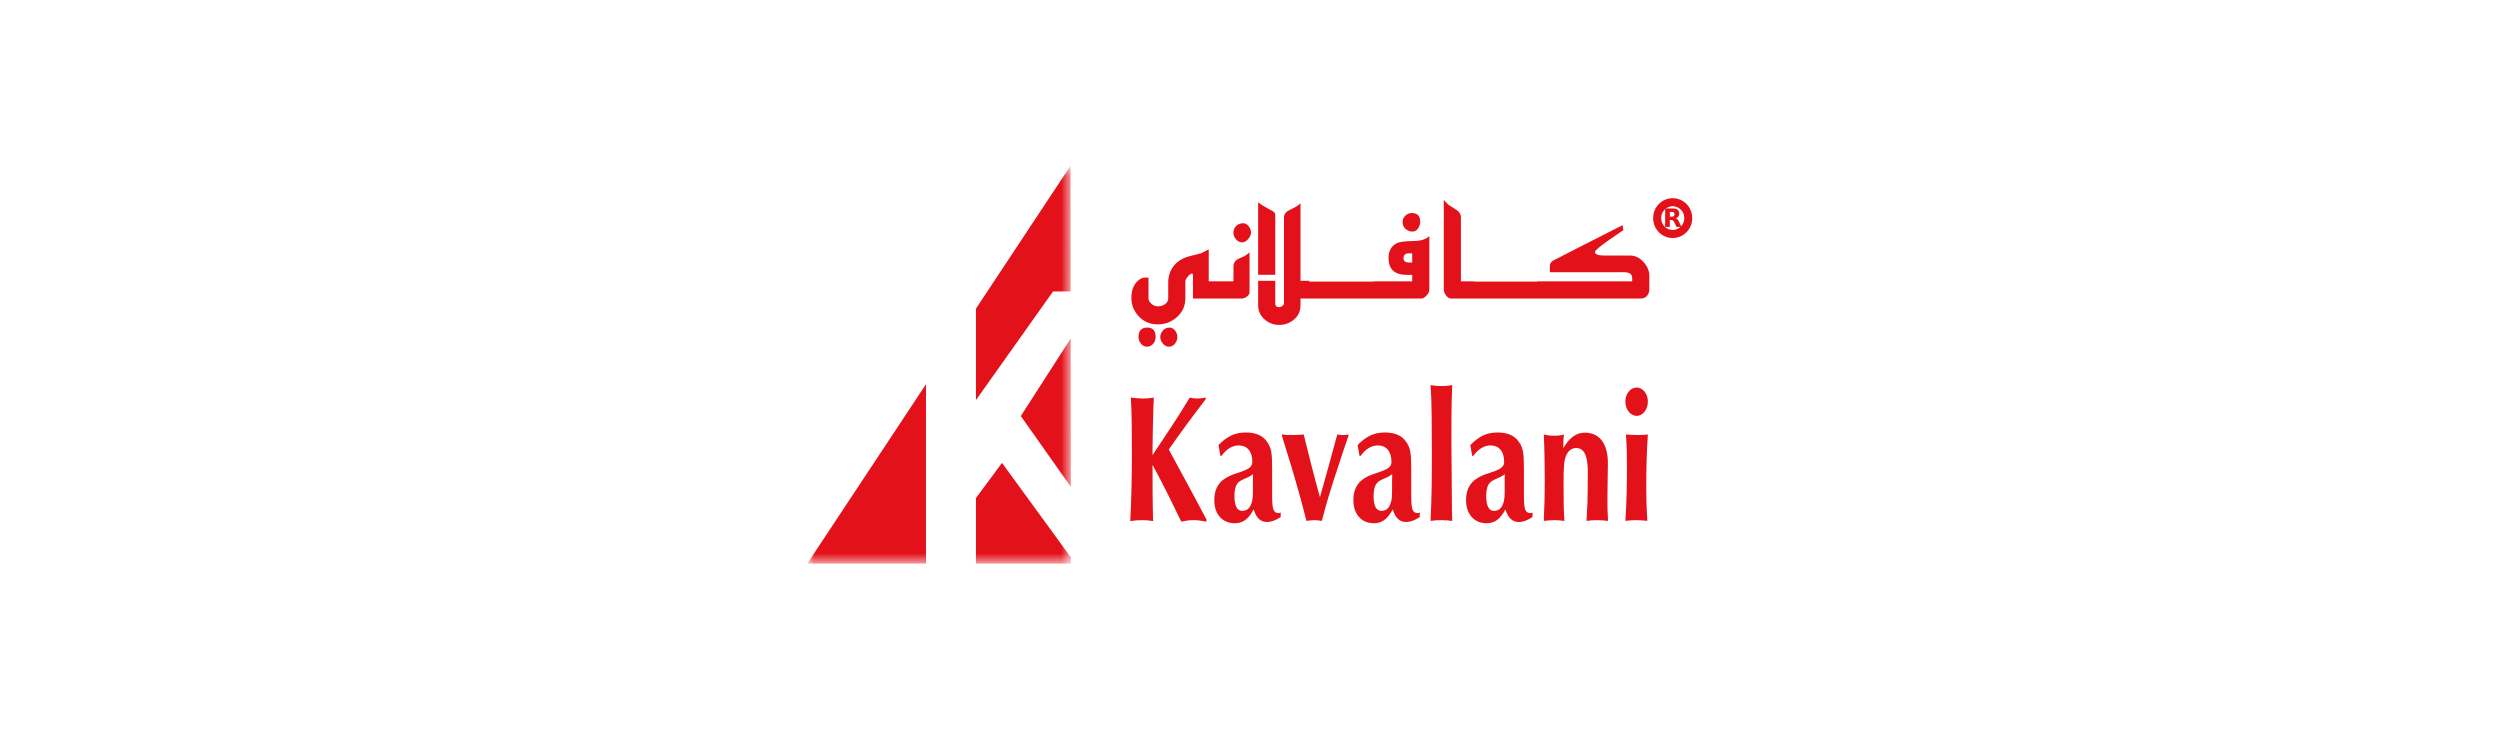 <svg width="192" height="56" viewBox="0 0 192 56" fill="none" xmlns="http://www.w3.org/2000/svg">
<rect width="192" height="56" fill="white"/>
<mask id="mask0_4322_2963" style="mask-type:luminance" maskUnits="userSpaceOnUse" x="62" y="12" width="21" height="32">
<path fill-rule="evenodd" clip-rule="evenodd" d="M62 12.727H82.247V43.273H62V12.727Z" fill="white"/>
</mask>
<g mask="url(#mask0_4322_2963)">
<path fill-rule="evenodd" clip-rule="evenodd" d="M62 43.284H71.116V29.508L62 43.284Z" fill="#E31119"/>
<path fill-rule="evenodd" clip-rule="evenodd" d="M80.872 22.384H82.228L82.218 12.727L74.953 23.706V30.726L80.872 22.384Z" fill="#E31119"/>
<path fill-rule="evenodd" clip-rule="evenodd" d="M78.398 31.952L82.242 37.395L82.234 25.992L78.398 31.952Z" fill="#E31119"/>
<path fill-rule="evenodd" clip-rule="evenodd" d="M74.953 38.248V43.284H82.244V42.811L76.954 35.55L74.953 38.248Z" fill="#E31119"/>
</g>
<path fill-rule="evenodd" clip-rule="evenodd" d="M91.371 30.534C91.617 30.592 91.706 30.607 91.962 30.607C92.129 30.607 92.263 30.592 92.598 30.534V30.659C91.629 31.922 90.68 33.2 89.764 34.517L89.908 34.786L91.728 38.153L92.531 39.668L92.656 39.898V40.061C92.197 39.977 91.985 39.948 91.651 39.948C91.314 39.948 91.147 39.977 90.723 40.061C90.008 38.586 89.294 37.115 88.514 35.7C88.514 37.143 88.514 38.574 88.558 40.021C88.212 39.965 88.078 39.948 87.722 39.948C87.354 39.948 87.197 39.965 86.805 40.021C86.895 38.294 86.929 36.567 86.929 34.843C86.929 33.408 86.929 31.966 86.851 30.534C87.338 30.592 87.532 30.607 87.798 30.607C88.078 30.607 88.246 30.592 88.614 30.534L88.581 31.223L88.537 32.946L88.514 34.506V34.955C89.484 33.497 90.466 32.049 91.371 30.534Z" fill="#E31119"/>
<path fill-rule="evenodd" clip-rule="evenodd" d="M98.357 39.36C98.281 39.388 98.257 39.403 98.203 39.403C97.8 39.403 97.7 39.122 97.7 38.069V36.023C97.7 34.741 97.632 34.377 97.289 33.901C96.953 33.435 96.426 33.215 95.668 33.215C94.852 33.215 94.251 33.497 93.581 34.182L93.727 35.011H93.814C94.18 34.489 94.642 34.21 95.131 34.21C95.791 34.21 96.181 34.674 96.181 35.472C96.181 36.638 93.258 35.893 93.258 38.421C93.258 39.484 93.88 40.185 94.822 40.185C95.457 40.185 95.871 39.876 96.281 39.122C96.493 39.796 96.806 40.089 97.32 40.089C97.621 40.089 97.943 39.977 98.357 39.711V39.36ZM96.235 36.414C96.223 36.682 96.223 36.932 96.223 37.199V37.845C96.223 38.758 95.943 39.236 95.397 39.236C95.008 39.236 94.805 38.839 94.805 38.097C94.805 36.682 95.528 36.975 96.235 36.414Z" fill="#E31119"/>
<path fill-rule="evenodd" clip-rule="evenodd" d="M99.184 33.408C99.456 33.408 99.643 33.408 100.123 33.368L100.735 35.809L101.215 37.621L101.373 38.181C101.82 36.581 102.275 34.984 102.703 33.368C102.88 33.408 102.969 33.408 103.135 33.408C103.293 33.408 103.369 33.408 103.56 33.368V33.481C103.293 34.255 103.025 35.028 102.778 35.809C102.32 37.184 101.876 38.574 101.518 40.006C101.252 39.966 101.149 39.948 100.95 39.948C100.761 39.948 100.623 39.966 100.334 40.006C99.978 38.574 99.575 37.144 99.151 35.741L98.592 33.929L98.461 33.481V33.368C98.781 33.408 98.915 33.408 99.184 33.408Z" fill="#E31119"/>
<path fill-rule="evenodd" clip-rule="evenodd" d="M109.039 39.36C108.965 39.388 108.942 39.403 108.884 39.403C108.483 39.403 108.383 39.122 108.383 38.069V36.023C108.383 34.741 108.315 34.377 107.969 33.901C107.634 33.435 107.107 33.215 106.35 33.215C105.536 33.215 104.932 33.497 104.263 34.182L104.41 35.011H104.498C104.866 34.489 105.325 34.21 105.814 34.21C106.473 34.21 106.865 34.674 106.865 35.472C106.865 36.638 103.938 35.893 103.938 38.421C103.938 39.484 104.563 40.185 105.502 40.185C106.138 40.185 106.549 39.876 106.963 39.122C107.176 39.796 107.488 40.089 108.002 40.089C108.304 40.089 108.625 39.977 109.039 39.711V39.36ZM106.921 36.414C106.911 36.682 106.911 36.932 106.911 37.199V37.845C106.911 38.758 106.631 39.236 106.085 39.236C105.693 39.236 105.492 38.839 105.492 38.097C105.492 36.682 106.217 36.975 106.921 36.414Z" fill="#E31119"/>
<path fill-rule="evenodd" clip-rule="evenodd" d="M110.75 29.648C111.029 29.648 111.187 29.632 111.53 29.576C111.466 31.023 111.466 32.471 111.466 33.916L111.489 36.482L111.508 39.163L111.53 40.005C111.163 39.965 110.953 39.947 110.629 39.947C110.327 39.947 110.205 39.965 109.867 40.005C109.958 38.25 109.968 36.482 109.968 34.73C109.968 34.053 109.968 33.65 109.951 31.953C109.934 30.715 109.926 30.479 109.867 29.576C110.248 29.632 110.37 29.648 110.75 29.648Z" fill="#E31119"/>
<path fill-rule="evenodd" clip-rule="evenodd" d="M117.696 39.36C117.618 39.388 117.596 39.403 117.54 39.403C117.135 39.403 117.037 39.122 117.037 38.069V36.023C117.037 34.741 116.973 34.377 116.624 33.901C116.289 33.435 115.767 33.215 115.004 33.215C114.192 33.215 113.588 33.497 112.92 34.182L113.063 35.011H113.152C113.519 34.489 113.979 34.21 114.47 34.21C115.129 34.21 115.52 34.674 115.52 35.472C115.52 36.638 112.594 35.893 112.594 38.421C112.594 39.484 113.22 40.185 114.159 40.185C114.794 40.185 115.209 39.876 115.619 39.122C115.833 39.796 116.144 40.089 116.657 40.089C116.959 40.089 117.284 39.977 117.696 39.711V39.36ZM115.572 36.414C115.56 36.682 115.56 36.932 115.56 37.199V37.845C115.56 38.758 115.28 39.236 114.733 39.236C114.342 39.236 114.141 38.839 114.141 38.097C114.141 36.682 114.869 36.975 115.572 36.414Z" fill="#E31119"/>
<path fill-rule="evenodd" clip-rule="evenodd" d="M119.388 33.463C119.67 33.463 119.79 33.453 120.104 33.367C120.069 33.731 120.069 33.806 120.058 34.419C120.537 33.609 121.063 33.229 121.712 33.229C122.849 33.229 123.486 34.082 123.486 35.572C123.486 36.442 123.451 37.312 123.451 38.181C123.451 39.01 123.451 39.219 123.497 40.006C123.141 39.965 122.972 39.948 122.638 39.948C122.324 39.948 122.191 39.965 121.843 40.006C121.923 38.743 121.933 38.336 121.933 37.693L121.944 36.273C121.944 34.984 121.665 34.406 121.04 34.406C120.537 34.406 120.193 34.871 120.125 35.64C120.091 36.062 120.081 36.402 120.081 37.296C120.081 38.618 120.091 39.096 120.146 40.006C119.802 39.965 119.67 39.948 119.388 39.948C119.088 39.948 118.941 39.965 118.562 40.006C118.619 38.716 118.639 38.041 118.639 36.96C118.639 35.768 118.619 34.562 118.562 33.367C118.931 33.453 119.088 33.463 119.388 33.463Z" fill="#E31119"/>
<path fill-rule="evenodd" clip-rule="evenodd" d="M125.854 33.407C126.155 33.407 126.256 33.407 126.558 33.367C126.456 34.714 126.436 36.078 126.436 37.424C126.436 38.42 126.444 38.839 126.512 40.005C126.155 39.965 125.979 39.947 125.607 39.947C125.273 39.947 125.162 39.965 124.828 40.005C124.927 38.6 124.949 37.183 124.949 35.767C124.949 34.741 124.938 34.294 124.873 33.367C125.309 33.407 125.528 33.407 125.854 33.407ZM126.558 30.843C126.558 31.444 126.168 31.938 125.697 31.938C125.217 31.938 124.828 31.444 124.828 30.843C124.828 30.242 125.217 29.761 125.697 29.761C126.168 29.761 126.558 30.242 126.558 30.843Z" fill="#E31119"/>
<path fill-rule="evenodd" clip-rule="evenodd" d="M95.031 19.919C94.832 20.05 94.731 20.227 94.731 20.45V21.608H92.831V19.151C92.456 19.349 92.263 19.447 92.252 19.447C91.942 19.533 91.63 19.612 91.317 19.687C90.922 19.8 90.61 19.961 90.38 20.168C89.94 20.572 89.72 21.086 89.72 21.706V22.907C89.72 23.087 89.641 23.233 89.483 23.352C89.326 23.47 89.137 23.527 88.914 23.527C88.737 23.527 88.575 23.461 88.428 23.332C88.279 23.2 88.204 23.059 88.204 22.909V21.318H87.93C87.729 21.318 87.533 21.416 87.341 21.612C87.041 21.903 86.891 22.333 86.891 22.905C86.891 23.428 87.082 23.894 87.465 24.302C87.845 24.708 88.332 24.912 88.92 24.912C89.483 24.912 89.973 24.723 90.397 24.345C90.82 23.966 91.035 23.489 91.035 22.911V21.608C91.035 21.507 91.099 21.383 91.229 21.233C91.359 21.083 91.46 21.008 91.536 21.008C91.59 21.008 91.62 21.05 91.62 21.133V22.929H95.349C95.485 22.929 95.623 22.877 95.759 22.776C95.897 22.672 95.964 22.566 95.964 22.453V19.39C95.8 19.511 95.68 19.599 95.608 19.656C95.297 19.785 95.104 19.874 95.031 19.919Z" fill="#E31119"/>
<path fill-rule="evenodd" clip-rule="evenodd" d="M88.108 25.159C87.661 25.159 87.438 25.398 87.438 25.88C87.438 26.038 87.483 26.189 87.577 26.331C87.709 26.527 87.881 26.626 88.095 26.626C88.272 26.626 88.427 26.554 88.555 26.407C88.687 26.263 88.751 26.082 88.751 25.866C88.751 25.395 88.537 25.159 88.108 25.159Z" fill="#E31119"/>
<path fill-rule="evenodd" clip-rule="evenodd" d="M89.823 25.159C89.62 25.159 89.452 25.233 89.314 25.379C89.179 25.524 89.109 25.695 89.109 25.893C89.109 26.062 89.177 26.227 89.308 26.388C89.439 26.546 89.593 26.626 89.767 26.626C89.959 26.626 90.116 26.546 90.239 26.388C90.361 26.227 90.423 26.057 90.423 25.88C90.423 25.701 90.364 25.536 90.246 25.385C90.126 25.235 89.986 25.159 89.823 25.159Z" fill="#E31119"/>
<path fill-rule="evenodd" clip-rule="evenodd" d="M95.478 17.145C95.271 17.145 95.091 17.212 94.945 17.345C94.8 17.477 94.727 17.662 94.727 17.9C94.727 18.052 94.789 18.208 94.918 18.369C95.046 18.531 95.21 18.611 95.411 18.611C95.565 18.611 95.717 18.526 95.863 18.355C96.007 18.184 96.079 18.014 96.079 17.842C96.079 17.692 96.02 17.537 95.902 17.38C95.783 17.223 95.644 17.145 95.478 17.145Z" fill="#E31119"/>
<path fill-rule="evenodd" clip-rule="evenodd" d="M97.94 16.547C97.948 16.397 97.879 16.286 97.73 16.21C97.116 15.881 96.747 15.656 96.625 15.534V21.107H97.94V16.547Z" fill="#E31119"/>
<path fill-rule="evenodd" clip-rule="evenodd" d="M107.943 17.576C108.093 17.716 108.279 17.785 108.497 17.785C108.66 17.785 108.798 17.704 108.908 17.541C109.018 17.379 109.072 17.209 109.072 17.03C109.072 16.583 108.857 16.36 108.429 16.36C108.237 16.36 108.072 16.426 107.93 16.564C107.789 16.697 107.719 16.869 107.719 17.072C107.719 17.269 107.793 17.435 107.943 17.576Z" fill="#E31119"/>
<path fill-rule="evenodd" clip-rule="evenodd" d="M108.457 20.162H108.216C107.931 20.162 107.789 20.05 107.789 19.823C107.789 19.58 107.931 19.458 108.216 19.458H108.457V20.162ZM107.303 18.663C106.861 18.869 106.641 19.256 106.641 19.824C106.641 20.682 107.109 21.112 108.045 21.112H108.46V21.608H105.49V21.628H100.547V21.566H99.879V15.606C99.78 15.738 99.519 15.903 99.097 16.099C98.771 16.249 98.608 16.446 98.608 16.692V23.323C98.608 23.38 98.564 23.438 98.48 23.498C98.396 23.56 98.317 23.591 98.247 23.591C98.042 23.591 97.94 23.498 97.94 23.315V21.566H96.625V23.439C96.625 23.878 96.789 24.24 97.114 24.525C97.437 24.81 97.811 24.954 98.232 24.954C98.673 24.954 99.056 24.814 99.386 24.533C99.716 24.252 99.879 23.889 99.879 23.444V22.93H109.153C109.281 22.93 109.417 22.85 109.56 22.692C109.703 22.533 109.774 22.393 109.774 22.272V18.124C109.515 18.38 109.116 18.509 108.573 18.509C107.937 18.518 107.515 18.57 107.303 18.663Z" fill="#E31119"/>
<path fill-rule="evenodd" clip-rule="evenodd" d="M126.239 20.141C125.929 19.796 125.581 19.625 125.195 19.625H123.186C122.725 19.625 122.495 19.53 122.495 19.34C122.495 19.247 122.812 18.973 123.447 18.52C123.86 18.238 124.268 17.956 124.672 17.671L124.616 17.291L121.755 18.745C120.166 19.554 119.341 19.978 119.275 20.015C119.111 20.119 119.029 20.255 119.029 20.425V20.904H124.736C125.147 20.904 125.354 21.058 125.354 21.364V21.608H118.078V21.628H113.187V21.608H112.198V16.695C112.198 16.462 112.089 16.273 111.872 16.134C111.655 15.994 111.44 15.853 111.223 15.712C111.07 15.564 110.956 15.442 110.883 15.348V22.213C110.883 22.381 110.943 22.543 111.061 22.697C111.18 22.852 111.314 22.929 111.461 22.929H126.007C126.209 22.929 126.369 22.859 126.49 22.719C126.607 22.58 126.667 22.414 126.667 22.217V21.159C126.667 20.806 126.525 20.465 126.239 20.141Z" fill="#E31119"/>
<path fill-rule="evenodd" clip-rule="evenodd" d="M128.466 17.834C129.05 17.834 129.525 17.349 129.526 16.751C129.526 16.151 129.052 15.668 128.468 15.667C127.881 15.666 127.406 16.151 127.406 16.75C127.406 17.349 127.88 17.833 128.466 17.834ZM127.133 16.75C127.132 15.999 127.729 15.39 128.465 15.391C129.198 15.392 129.793 16.001 129.792 16.751C129.792 17.503 129.196 18.11 128.46 18.11C127.727 18.109 127.133 17.5 127.133 16.75Z" fill="#E31119"/>
<path d="M128.466 17.834L128.466 18.006H128.466V17.834ZM129.526 16.751L129.697 16.751L129.526 16.751ZM128.468 15.667L128.469 15.496L128.469 15.496L128.468 15.667ZM127.406 16.75L127.578 16.75V16.75H127.406ZM127.133 16.75L127.304 16.75L127.304 16.75L127.133 16.75ZM128.465 15.391L128.465 15.563L128.465 15.563L128.465 15.391ZM129.792 16.751L129.621 16.751V16.751L129.792 16.751ZM128.46 18.11L128.46 17.938H128.46L128.46 18.11ZM128.466 18.006C129.149 18.006 129.697 17.441 129.697 16.751L129.354 16.751C129.354 17.258 128.952 17.662 128.466 17.662V18.006ZM129.697 16.751C129.697 16.06 129.15 15.497 128.469 15.496L128.468 15.839C128.953 15.84 129.354 16.243 129.354 16.751L129.697 16.751ZM128.469 15.496C127.783 15.495 127.235 16.059 127.235 16.75H127.578C127.578 16.242 127.979 15.838 128.468 15.839L128.469 15.496ZM127.235 16.75C127.234 17.44 127.781 18.004 128.466 18.006L128.466 17.662C127.978 17.662 127.578 17.258 127.578 16.75L127.235 16.75ZM127.304 16.75C127.304 16.09 127.827 15.562 128.465 15.563L128.465 15.219C127.631 15.218 126.961 15.908 126.961 16.75L127.304 16.75ZM128.465 15.563C129.099 15.563 129.621 16.092 129.621 16.751L129.964 16.752C129.964 15.91 129.296 15.22 128.465 15.219L128.465 15.563ZM129.621 16.751C129.62 17.411 129.098 17.939 128.46 17.938L128.459 18.281C129.294 18.282 129.963 17.595 129.964 16.752L129.621 16.751ZM128.46 17.938C127.826 17.938 127.304 17.409 127.304 16.75L126.961 16.75C126.961 17.591 127.629 18.281 128.459 18.281L128.46 17.938Z" fill="#E31119"/>
<path fill-rule="evenodd" clip-rule="evenodd" d="M128.242 16.64C128.244 16.64 128.246 16.64 128.248 16.64C128.299 16.64 128.351 16.64 128.403 16.64C128.435 16.64 128.467 16.636 128.497 16.626C128.546 16.611 128.58 16.581 128.594 16.53C128.607 16.482 128.608 16.434 128.595 16.386C128.583 16.337 128.552 16.304 128.504 16.289C128.471 16.278 128.437 16.274 128.402 16.274C128.351 16.273 128.3 16.274 128.249 16.274C128.247 16.274 128.245 16.274 128.242 16.274C128.242 16.396 128.242 16.517 128.242 16.64ZM127.883 17.43C127.883 16.956 127.883 16.483 127.883 16.008C127.885 16.008 127.888 16.008 127.89 16.008C128.08 16.008 128.27 16.007 128.46 16.008C128.541 16.009 128.621 16.017 128.7 16.04C128.755 16.055 128.807 16.079 128.852 16.117C128.902 16.16 128.932 16.214 128.948 16.278C128.961 16.331 128.964 16.384 128.96 16.437C128.957 16.485 128.948 16.53 128.929 16.574C128.906 16.628 128.869 16.67 128.823 16.704C128.787 16.73 128.747 16.748 128.705 16.762C128.703 16.763 128.7 16.764 128.695 16.765C128.701 16.767 128.704 16.768 128.708 16.769C128.757 16.784 128.798 16.813 128.833 16.851C128.874 16.896 128.905 16.948 128.932 17.003C128.987 17.114 129.041 17.227 129.095 17.338C129.109 17.367 129.122 17.395 129.136 17.424C129.137 17.425 129.138 17.427 129.139 17.43C129.137 17.43 129.135 17.431 129.133 17.431C129.01 17.431 128.887 17.431 128.764 17.431C128.759 17.431 128.757 17.429 128.754 17.424C128.697 17.306 128.64 17.188 128.583 17.069C128.565 17.032 128.545 16.997 128.519 16.966C128.485 16.926 128.443 16.904 128.392 16.896C128.343 16.889 128.293 16.894 128.244 16.892C128.243 16.892 128.243 16.893 128.242 16.893C128.242 17.072 128.242 17.251 128.242 17.43C128.122 17.43 128.003 17.43 127.883 17.43Z" fill="#E31119"/>
</svg>
